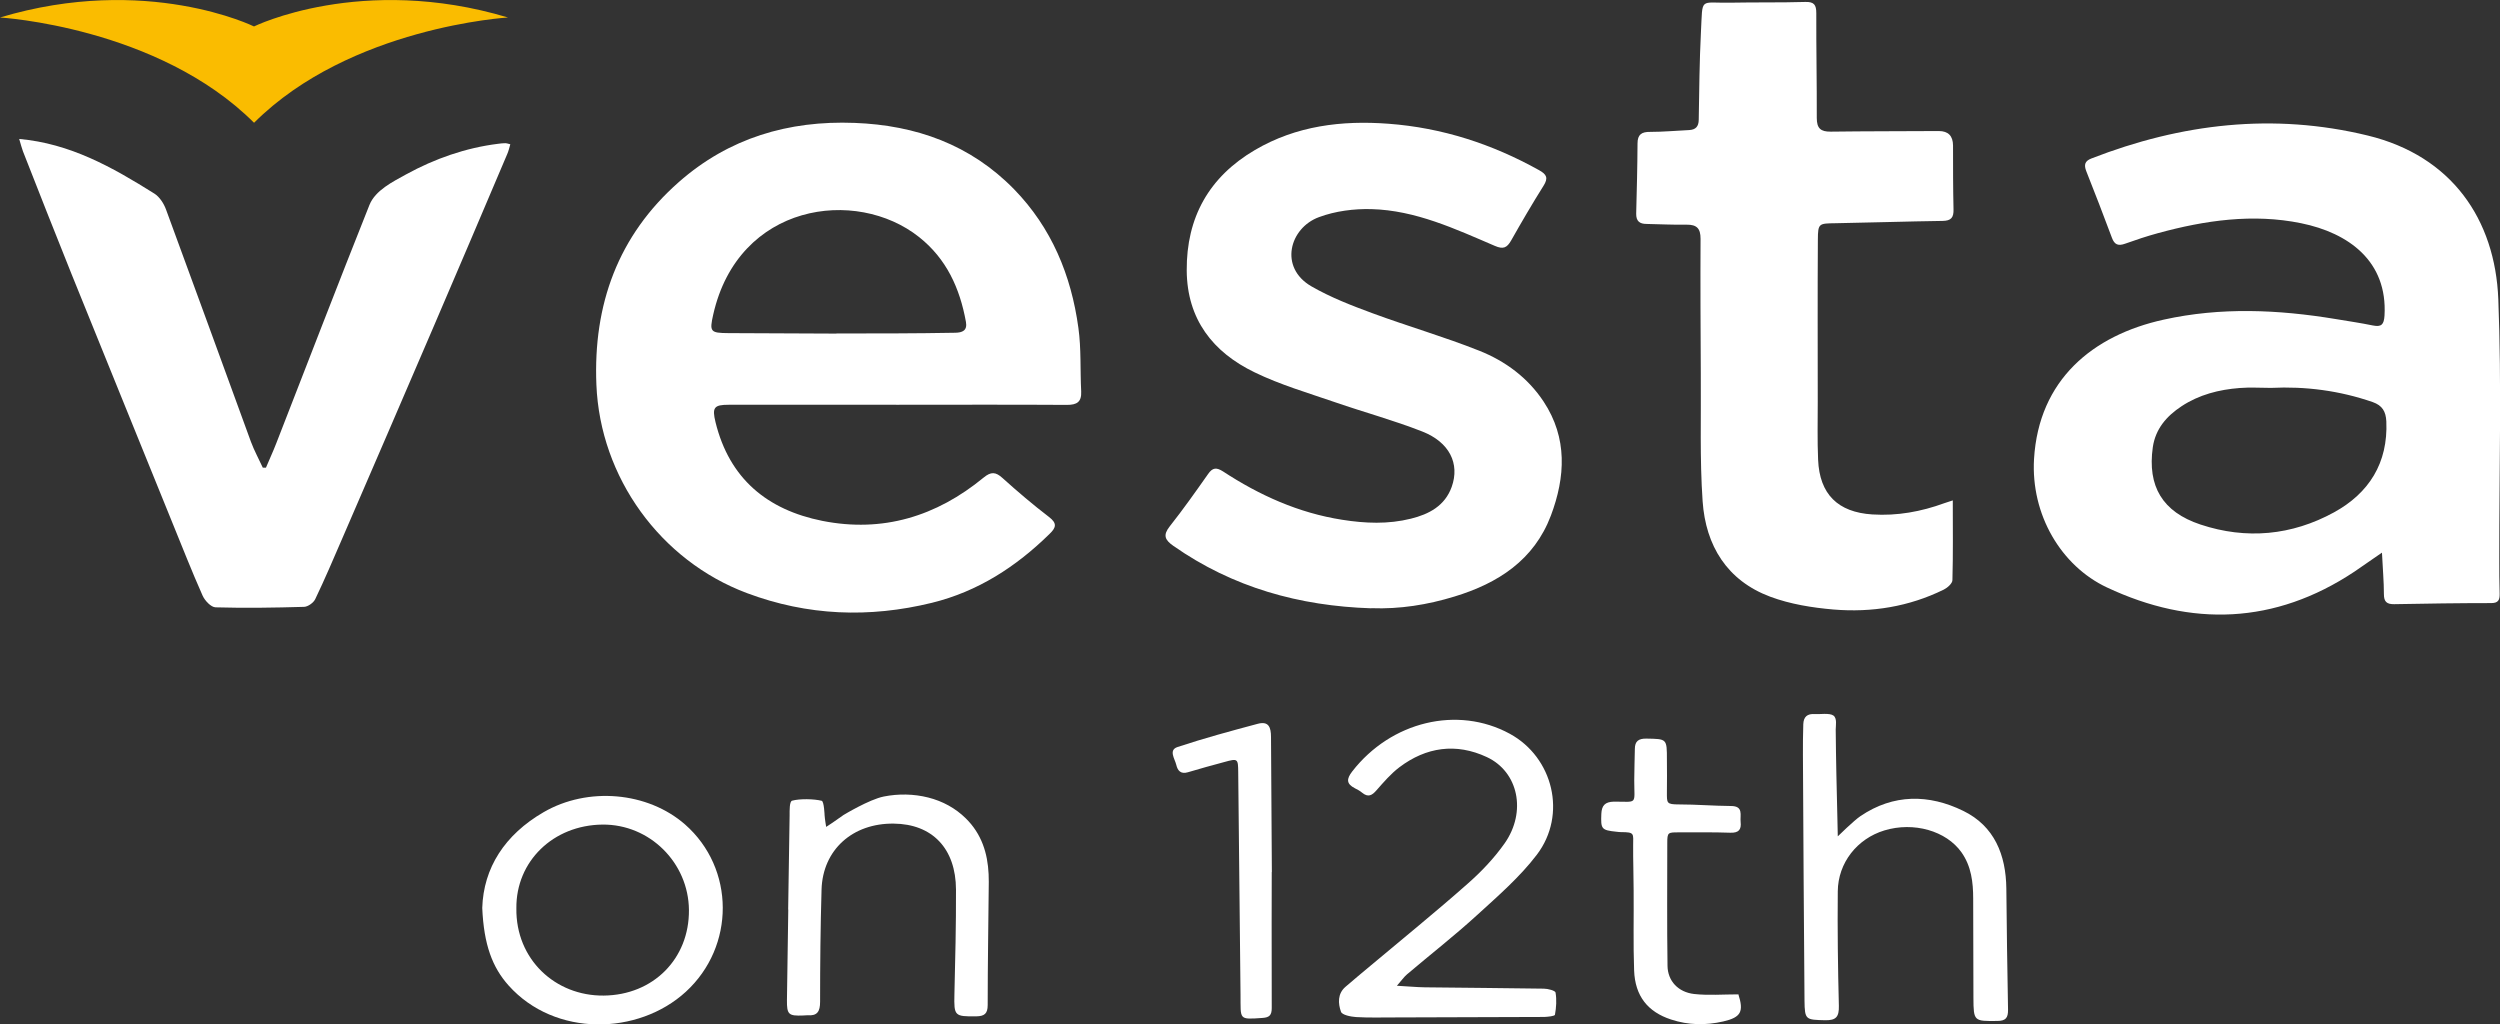 <?xml version="1.0" encoding="UTF-8"?><svg id="Layer_1" xmlns="http://www.w3.org/2000/svg" viewBox="0 0 205.86 84.36"><rect x="0" y="0" width="205.86" height="84.36" fill="#333333" stroke="none"/><defs><style>.cls-1{fill:#fabc00;}.cls-2{fill:#fff;}</style></defs><g><path class="cls-2" d="M196.12,45.52c-.91,.62-1.58,1.1-2.26,1.56-6.54,4.34-13.42,4.56-20.37,1.29-3.77-1.77-6.27-5.99-6-10.58,.39-6.51,4.82-10.18,10.68-11.47,4.7-1.04,9.43-.83,14.15-.05,1.02,.17,2.05,.32,3.07,.53,.71,.14,.91-.07,.96-.81,.26-4.48-2.95-6.81-6.87-7.61-3.96-.81-7.91-.24-11.79,.82-.91,.25-1.82,.55-2.71,.87-.56,.2-.87,.08-1.08-.5-.68-1.83-1.39-3.66-2.11-5.48-.2-.52-.12-.83,.42-1.04,7.4-2.88,14.99-3.78,22.76-1.89,6.92,1.68,10.49,6.91,10.75,13.47,.28,7.1,.07,14.23,.08,21.34,0,.98,0,1.96,.03,2.93,.01,.5-.11,.76-.69,.76-2.67,0-5.34,.04-8,.09-.61,.01-.84-.21-.84-.82,0-1.05-.1-2.11-.16-3.42Zm-9.13-13.58c-.86,0-1.72-.06-2.57,.01-1.7,.13-3.34,.55-4.78,1.5-1.23,.81-2.15,1.86-2.37,3.38-.45,3.21,.79,5.32,3.92,6.36,3.79,1.26,7.53,.9,11-1,2.88-1.58,4.46-4.07,4.31-7.49-.04-.82-.33-1.31-1.12-1.59-2.72-.94-5.52-1.31-8.39-1.17Z"/><path class="cls-2" d="M73.79,33.33c-4.6,0-9.2,0-13.79,0-1.2,0-1.38,.22-1.08,1.44,1.14,4.64,4.25,7.21,8.79,8.12,4.98,.99,9.4-.37,13.28-3.56,.62-.51,1-.48,1.57,.04,1.23,1.11,2.5,2.19,3.82,3.2,.68,.52,.59,.87,.05,1.39-2.76,2.71-5.91,4.75-9.7,5.68-5.15,1.26-10.23,1.07-15.22-.8-7.13-2.67-12.09-9.53-12.4-17.16-.27-6.6,1.78-12.28,6.79-16.69,4.11-3.62,9.02-5.08,14.47-4.87,5.06,.19,9.54,1.79,13.13,5.46,3.09,3.17,4.71,7.09,5.3,11.42,.24,1.72,.14,3.49,.23,5.23,.04,.87-.35,1.11-1.17,1.11-4.69-.03-9.37-.01-14.06-.01Zm-4.91-5.87c3.26,0,6.52,0,9.78-.06,.57-.01,1.01-.17,.88-.89-.5-2.77-1.6-5.2-3.86-6.99-5.19-4.12-14.88-2.79-16.95,6.38-.32,1.42-.24,1.52,1.25,1.53,2.97,.01,5.93,.03,8.89,.04Z"/><path class="cls-2" d="M112.91,50.09c-5.91-.19-11.39-1.71-16.29-5.14-.7-.49-.88-.88-.29-1.62,1.1-1.39,2.13-2.85,3.15-4.3,.37-.53,.68-.56,1.23-.21,3.01,1.97,6.23,3.42,9.81,3.98,1.89,.3,3.78,.38,5.66-.09,1.5-.37,2.8-1.06,3.36-2.62,.68-1.91-.18-3.68-2.43-4.56-2.34-.92-4.78-1.58-7.15-2.4-2.23-.77-4.53-1.44-6.65-2.47-3.44-1.66-5.56-4.37-5.59-8.38-.03-4.38,1.84-7.71,5.62-9.93,3.41-2,7.15-2.45,11-2.16,4.42,.33,8.53,1.67,12.39,3.82,.63,.35,.78,.64,.37,1.29-.93,1.48-1.81,2.99-2.67,4.51-.34,.59-.64,.74-1.33,.44-3.27-1.4-6.53-2.93-10.16-3.03-1.44-.04-2.99,.16-4.33,.66-2.42,.89-3.32,4.14-.62,5.7,1.58,.91,3.31,1.58,5.02,2.21,2.92,1.08,5.91,1.94,8.8,3.09,2.14,.85,4,2.22,5.3,4.19,1.98,3,1.79,6.21,.6,9.38-1.38,3.66-4.35,5.58-7.94,6.67-2.22,.68-4.5,1.05-6.85,.96Z"/><path class="cls-2" d="M160.8,41.21c0,2.3,.03,4.43-.03,6.56,0,.27-.41,.63-.71,.78-2.87,1.41-5.93,1.9-9.08,1.64-1.75-.15-3.56-.44-5.2-1.05-3.57-1.33-5.33-4.21-5.58-7.87-.24-3.48-.12-6.99-.15-10.49-.02-3.71-.04-7.41-.02-11.12,0-.85-.31-1.17-1.15-1.16-1.1,.02-2.19-.04-3.29-.06-.57,0-.87-.22-.86-.85,.05-1.92,.1-3.85,.11-5.78,0-.74,.34-.96,1.05-.95,1.06,0,2.13-.1,3.2-.15,.54-.03,.78-.29,.79-.84,.04-2.4,.06-4.8,.18-7.2,.16-2.97-.17-2.4,2.46-2.45,2.05-.04,4.09,0,6.14-.06,.72-.02,.9,.24,.9,.92-.01,2.88,.05,5.75,.04,8.63,0,.86,.32,1.14,1.15,1.13,2.97-.04,5.93-.03,8.9-.05q1.16,0,1.17,1.19c0,1.75,0,3.5,.04,5.25,.02,.68-.19,.95-.9,.96-2.93,.04-5.87,.14-8.8,.19-1.39,.02-1.46,0-1.47,1.34-.03,4.45-.01,8.89-.01,13.34,0,1.6-.04,3.2,.03,4.8,.12,2.83,1.62,4.32,4.47,4.5,2.04,.13,4.02-.23,5.93-.93,.16-.06,.32-.11,.7-.23Z"/><path class="cls-2" d="M1.57,11.44c4.21,.38,7.63,2.3,11.14,4.5,.43,.27,.78,.82,.96,1.31,2.35,6.37,4.66,12.75,6.99,19.12,.27,.73,.65,1.42,.98,2.14h.26c.28-.68,.59-1.33,.85-2.01,2.55-6.54,5.07-13.1,7.67-19.62,.49-1.22,1.94-1.92,3.02-2.52,2.35-1.29,4.91-2.19,7.58-2.52,.21-.03,.41-.05,.62-.05,.08,0,.17,.04,.38,.09-.08,.28-.14,.55-.25,.8-2.02,4.75-4.03,9.49-6.07,14.23-2.49,5.8-4.99,11.59-7.5,17.39-.73,1.69-1.45,3.38-2.24,5.03-.14,.3-.6,.63-.92,.64-2.43,.07-4.86,.11-7.29,.04-.38-.01-.89-.56-1.07-.97-.89-2-1.69-4.05-2.52-6.08-2.76-6.81-5.53-13.61-8.28-20.42-1.35-3.35-2.67-6.72-3.99-10.08-.1-.27-.17-.55-.31-1.02Z"/><path class="cls-2" d="M115.01,81.17c.94,.05,1.63,.12,2.32,.13,3.26,.04,6.53,.06,9.79,.11,.34,0,.94,.16,.97,.32,.1,.59,.06,1.23-.05,1.83-.02,.11-.58,.17-.89,.18-4.12,.02-8.25,.03-12.37,.04-1.04,0-2.08,.03-3.11-.03-.44-.03-1.16-.17-1.25-.44-.24-.68-.29-1.48,.37-2.05,.67-.58,1.36-1.15,2.04-1.72,2.68-2.25,5.4-4.45,8.02-6.77,1.13-.99,2.19-2.11,3.05-3.33,1.82-2.6,1.13-5.89-1.47-7.1-2.53-1.18-4.99-.83-7.2,.84-.7,.53-1.29,1.22-1.88,1.89-.37,.43-.69,.61-1.18,.21-.18-.15-.39-.27-.6-.37-.72-.37-.7-.77-.22-1.39,3.19-4.11,8.67-5.44,12.97-3.1,3.57,1.94,4.74,6.66,2.23,9.96-1.4,1.84-3.2,3.4-4.92,4.97-1.86,1.7-3.85,3.25-5.77,4.88-.26,.22-.45,.51-.85,.96Z"/><path class="cls-2" d="M151.34,68.86s1.31-1.29,1.86-1.66c2.72-1.84,5.64-1.81,8.46-.43,2.57,1.25,3.52,3.63,3.55,6.4,.04,3.32,.07,6.64,.14,9.96,.01,.69-.19,.94-.9,.94-1.9,.02-1.94,.03-1.95-1.88-.02-2.73,0-5.45-.02-8.18,0-1.35-.15-2.67-.96-3.82-1.26-1.78-3.94-2.54-6.35-1.81-2.24,.68-3.82,2.66-3.84,5.02-.03,3.14,.01,6.29,.09,9.43,.02,.89-.22,1.2-1.13,1.18-1.6-.04-1.68-.02-1.7-1.61-.06-6.76-.09-13.52-.13-20.27,0-.83,0-1.66,.03-2.49,.02-.61,.32-.89,.97-.84,.36,.03,1.19-.11,1.51,.12s.19,.83,.19,1.15c.02,2.47,.08,4.93,.14,7.4,0,.34,.03,1.39,.03,1.39Z"/><path class="cls-2" d="M39.71,74.77c.1-3.31,1.86-6.04,5.05-7.89,3.65-2.12,8.58-1.68,11.65,1.01,4.12,3.62,4.14,10.04,.06,13.78-3.91,3.58-10.77,3.75-14.59-.52-1.33-1.49-2.04-3.34-2.17-6.39Zm2.81,.02c-.06,4.21,3.21,7.23,7.19,7.19,4.09-.04,7.05-3.04,7.02-7.04-.03-3.9-3.24-7.08-7.12-7.04-4.06,.04-7.13,3.03-7.09,6.89Z"/><path class="cls-2" d="M64.9,74.9c.04-2.58,.08-5.16,.12-7.74,0-.43-.02-1.17,.21-1.23,.63-.17,1.79-.15,2.43,.01,.2,.05,.24,1.19,.24,1.19,.02,.32,.13,.96,.13,.96l.53-.35,.9-.63s2.11-1.28,3.31-1.52c1.2-.24,2.47-.22,3.66,.08s2.25,.88,3.1,1.72c.15,.15,.3,.31,.44,.48,1.13,1.38,1.46,3.02,1.45,4.75-.03,3.38-.09,6.76-.09,10.14,0,.71-.27,.92-.94,.93-1.79,.02-1.84-.03-1.8-1.8,.07-2.88,.14-5.75,.13-8.63-.01-3.39-1.95-5.41-5.13-5.44-3.39-.04-5.84,2.16-5.94,5.42-.09,3.08-.12,6.17-.12,9.25,0,.8-.23,1.18-1.04,1.11-.12,0-.24,.02-.35,.02-1.21,.05-1.35-.08-1.34-1.26,.04-2.49,.07-4.98,.11-7.47Z"/><path class="cls-2" d="M143.14,81.86c.46,1.43,.24,1.91-1.24,2.25-1.44,.33-2.88,.31-4.3-.16-1.92-.63-2.96-1.93-3.04-4.03-.08-2.19-.02-4.39-.04-6.58,0-1.24-.05-2.49-.04-3.73,0-.97,.15-1.09-1.01-1.09-.12,0-.24-.02-.35-.03-1.26-.13-1.31-.22-1.26-1.47,.03-.69,.3-.99,1.03-1.01,2,0,1.68,.29,1.68-1.76,0-.86,.04-1.72,.05-2.58,0-.64,.31-.86,.95-.85,1.69,.03,1.69,0,1.69,1.73,0,.89,.02,1.78,0,2.67,0,.91-.05,1.02,1,1.02,1.42,0,2.84,.12,4.27,.13,1.06,0,.74,.75,.8,1.31,.07,.63-.15,.91-.84,.89-1.42-.05-2.85-.03-4.27-.03-.87,0-.93,0-.93,.87,0,3.38-.03,6.76,.02,10.13,.02,1.24,.88,2.16,2.19,2.31,1.18,.13,2.39,.03,3.63,.03Z"/><path class="cls-2" d="M104.72,71.81s-.02,7.47,0,11.2c0,.59-.2,.77-.75,.81-2,.14-1.8,.16-1.82-1.9-.06-6.11-.13-12.21-.19-18.32-.01-1.14-.03-1.16-1.15-.85-1,.27-2,.54-2.99,.84-.6,.18-.85-.14-.96-.61-.12-.5-.66-1.22,.11-1.47,2.17-.72,4.39-1.32,6.6-1.91,.9-.24,1.09,.29,1.09,1.09l.07,11.12Z"/></g><path class="cls-1" d="M20.92,2.18S12.07-2.18,0,1.44c0,0,13.01,.77,20.92,8.67C28.83,2.21,41.83,1.44,41.83,1.44c-12.07-3.62-20.92,.74-20.92,.74Z"/></svg>